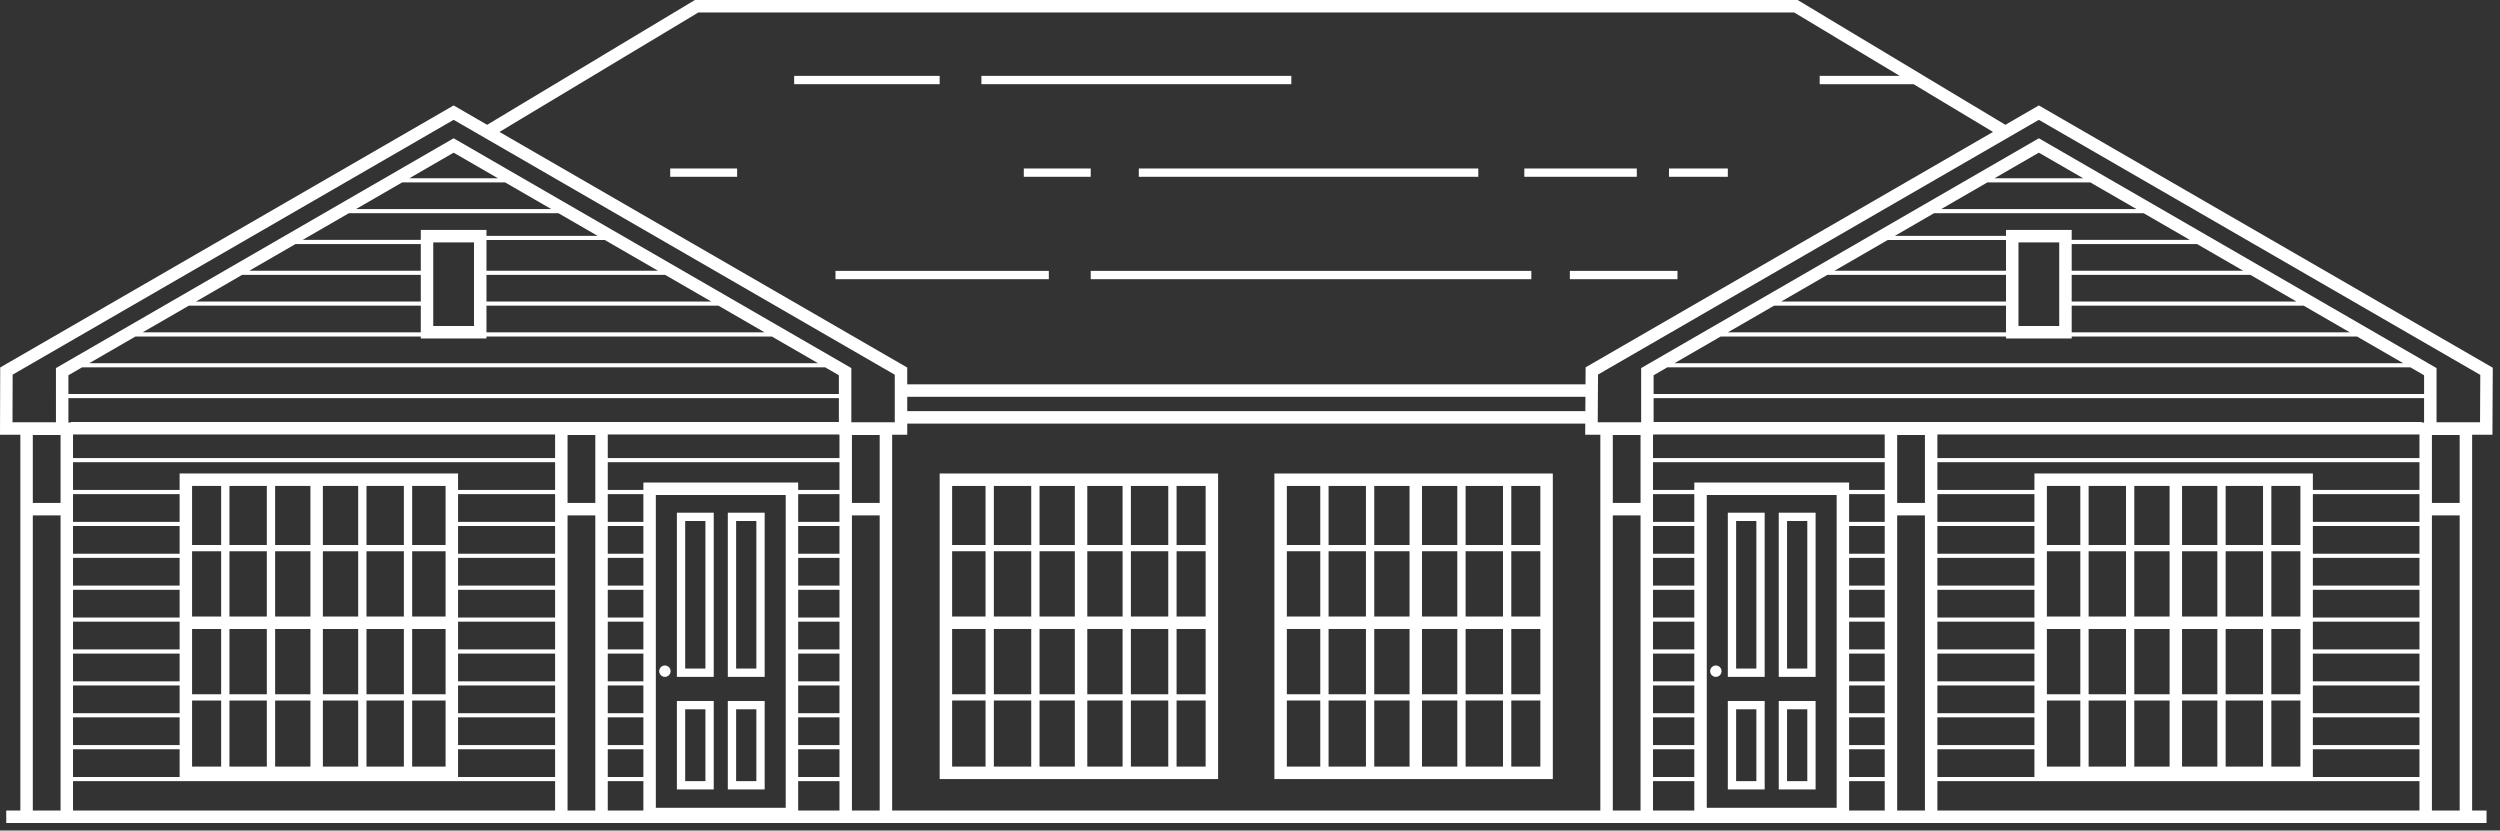 <?xml version="1.0" encoding="UTF-8" standalone="no"?>
<svg width="301px" height="100px" viewBox="0 0 301 100" version="1.1" xmlns="http://www.w3.org/2000/svg" xmlns:xlink="http://www.w3.org/1999/xlink">
    <rect x="0" y="0" width="301" height="100" fill="#333333" stroke="none"/>
    <!-- Generator: Sketch 3.6.1 (26313) - http://www.bohemiancoding.com/sketch -->
    <title>Icon-Duplex</title>
    <desc>Created with Sketch.</desc>
    <defs></defs>
    <g id="Page-1" stroke="none" stroke-width="1" fill="none" fill-rule="evenodd">
        <g id="Artboard-15" transform="translate(-569, -768)" fill="#FFFFFF">
            <g id="Shop-By-Style">
                <g id="Col-2-Copy" transform="translate(536, 768)">
                    <g id="Icon-Duplex" transform="translate(33, 0)">
                        <path d="M80.055,81.495 C80.434,81.495 80.741,81.188 80.741,80.809 C80.741,80.43 80.434,80.123 80.055,80.123 C79.676,80.123 79.369,80.43 79.369,80.809 C79.369,81.188 79.676,81.495 80.055,81.495 L80.055,81.495 Z" id="Fill-1"></path>
                        <path d="M82.497,80.495 L84.934,80.495 L84.934,62.728 L82.497,62.728 L82.497,80.495 Z M81.497,81.495 L85.934,81.495 L85.934,61.728 L81.497,61.728 L81.497,81.495 Z" id="Fill-3"></path>
                        <path d="M88.629,80.495 L91.066,80.495 L91.066,62.728 L88.629,62.728 L88.629,80.495 Z M87.629,81.495 L92.066,81.495 L92.066,61.728 L87.629,61.728 L87.629,81.495 Z" id="Fill-5"></path>
                        <path d="M82.497,94.049 L84.934,94.049 L84.934,85.399 L82.497,85.399 L82.497,94.049 Z M81.497,95.049 L85.934,95.049 L85.934,84.399 L81.497,84.399 L81.497,95.049 Z" id="Fill-6"></path>
                        <path d="M88.629,94.049 L91.066,94.049 L91.066,85.399 L88.629,85.399 L88.629,94.049 Z M87.629,95.049 L92.066,95.049 L92.066,84.399 L87.629,84.399 L87.629,95.049 Z" id="Fill-7"></path>
                        <path d="M206.588,81.495 C206.967,81.495 207.274,81.188 207.274,80.809 C207.274,80.43 206.967,80.123 206.588,80.123 C206.209,80.123 205.902,80.43 205.902,80.809 C205.902,81.188 206.209,81.495 206.588,81.495" id="Fill-8"></path>
                        <path d="M209.03,80.495 L211.467,80.495 L211.467,62.728 L209.03,62.728 L209.03,80.495 Z M208.03,81.495 L212.467,81.495 L212.467,61.728 L208.03,61.728 L208.03,81.495 Z" id="Fill-9"></path>
                        <path d="M215.161,80.495 L217.599,80.495 L217.599,62.728 L215.161,62.728 L215.161,80.495 Z M214.162,81.495 L218.599,81.495 L218.599,61.728 L214.162,61.728 L214.162,81.495 Z" id="Fill-10"></path>
                        <path d="M209.03,94.049 L211.467,94.049 L211.467,85.399 L209.03,85.399 L209.03,94.049 Z M208.03,95.049 L212.467,95.049 L212.467,84.399 L208.03,84.399 L208.03,95.049 Z" id="Fill-11"></path>
                        <path d="M215.161,94.049 L217.599,94.049 L217.599,85.399 L215.161,85.399 L215.161,94.049 Z M214.162,95.049 L218.599,95.049 L218.599,84.399 L214.162,84.399 L214.162,95.049 Z" id="Fill-12"></path>
                        <path d="M154.936,65.619 L158.96,65.619 L158.96,58.508 L154.936,58.508 L154.936,65.619 Z M181.959,65.619 L185.459,65.619 L185.459,58.508 L181.959,58.508 L181.959,65.619 Z M181.959,92.298 L185.459,92.298 L185.459,84.34 L181.959,84.34 L181.959,92.298 Z M154.936,83.59 L158.96,83.59 L158.96,75.729 L154.936,75.729 L154.936,83.59 Z M154.936,74.23 L158.96,74.23 L158.96,66.369 L154.936,66.369 L154.936,74.23 Z M159.96,74.23 L164.46,74.23 L164.46,66.369 L159.96,66.369 L159.96,74.23 Z M159.96,65.619 L164.46,65.619 L164.46,58.508 L159.96,58.508 L159.96,65.619 Z M165.46,65.619 L169.71,65.619 L169.71,58.508 L165.46,58.508 L165.46,65.619 Z M171.21,65.619 L175.46,65.619 L175.46,58.508 L171.21,58.508 L171.21,65.619 Z M176.46,65.619 L180.96,65.619 L180.96,58.508 L176.46,58.508 L176.46,65.619 Z M176.459,74.23 L180.959,74.23 L180.959,66.369 L176.459,66.369 L176.459,74.23 Z M181.959,74.23 L185.459,74.23 L185.459,66.369 L181.959,66.369 L181.959,74.23 Z M181.959,83.591 L185.459,83.591 L185.459,75.73 L181.959,75.73 L181.959,83.591 Z M176.46,83.591 L180.96,83.591 L180.96,75.73 L176.46,75.73 L176.46,83.591 Z M176.46,92.298 L180.96,92.298 L180.96,84.34 L176.46,84.34 L176.46,92.298 Z M171.21,92.298 L175.46,92.298 L175.46,84.34 L171.21,84.34 L171.21,92.298 Z M165.46,92.298 L169.71,92.298 L169.71,84.34 L165.46,84.34 L165.46,92.298 Z M159.96,92.299 L164.46,92.299 L164.46,84.341 L159.96,84.341 L159.96,92.299 Z M159.96,83.59 L164.46,83.59 L164.46,75.729 L159.96,75.729 L159.96,83.59 Z M165.46,83.59 L169.71,83.59 L169.71,75.729 L165.46,75.729 L165.46,83.59 Z M165.46,74.23 L169.71,74.23 L169.71,66.369 L165.46,66.369 L165.46,74.23 Z M171.21,83.59 L175.46,83.59 L175.46,75.729 L171.21,75.729 L171.21,83.59 Z M171.21,74.23 L175.46,74.23 L175.46,66.369 L171.21,66.369 L171.21,74.23 Z M154.936,92.298 L158.96,92.298 L158.96,84.34 L154.936,84.34 L154.936,92.298 Z M153.436,93.799 L186.959,93.799 L186.959,57.009 L153.436,57.009 L153.436,93.799 Z" id="Fill-13"></path>
                        <path d="M114.636,65.619 L118.66,65.619 L118.66,58.508 L114.636,58.508 L114.636,65.619 Z M141.659,65.619 L145.159,65.619 L145.159,58.508 L141.659,58.508 L141.659,65.619 Z M141.659,92.298 L145.159,92.298 L145.159,84.34 L141.659,84.34 L141.659,92.298 Z M114.636,83.59 L118.66,83.59 L118.66,75.729 L114.636,75.729 L114.636,83.59 Z M114.636,74.23 L118.66,74.23 L118.66,66.369 L114.636,66.369 L114.636,74.23 Z M119.66,74.23 L124.16,74.23 L124.16,66.369 L119.66,66.369 L119.66,74.23 Z M119.66,65.619 L124.16,65.619 L124.16,58.508 L119.66,58.508 L119.66,65.619 Z M125.16,65.619 L129.41,65.619 L129.41,58.508 L125.16,58.508 L125.16,65.619 Z M130.909,65.619 L135.159,65.619 L135.159,58.508 L130.909,58.508 L130.909,65.619 Z M136.159,65.619 L140.659,65.619 L140.659,58.508 L136.159,58.508 L136.159,65.619 Z M136.159,74.23 L140.659,74.23 L140.659,66.369 L136.159,66.369 L136.159,74.23 Z M141.659,74.23 L145.159,74.23 L145.159,66.369 L141.659,66.369 L141.659,74.23 Z M141.659,83.591 L145.159,83.591 L145.159,75.73 L141.659,75.73 L141.659,83.591 Z M136.159,83.591 L140.659,83.591 L140.659,75.73 L136.159,75.73 L136.159,83.591 Z M136.159,92.298 L140.659,92.298 L140.659,84.34 L136.159,84.34 L136.159,92.298 Z M130.91,92.298 L135.16,92.298 L135.16,84.34 L130.91,84.34 L130.91,92.298 Z M125.16,92.298 L129.41,92.298 L129.41,84.34 L125.16,84.34 L125.16,92.298 Z M119.66,92.299 L124.16,92.299 L124.16,84.341 L119.66,84.341 L119.66,92.299 Z M119.66,83.59 L124.16,83.59 L124.16,75.729 L119.66,75.729 L119.66,83.59 Z M125.16,83.59 L129.41,83.59 L129.41,75.729 L125.16,75.729 L125.16,83.59 Z M125.16,74.23 L129.41,74.23 L129.41,66.369 L125.16,66.369 L125.16,74.23 Z M130.909,83.59 L135.159,83.59 L135.159,75.729 L130.909,75.729 L130.909,83.59 Z M130.91,74.23 L135.16,74.23 L135.16,66.369 L130.91,66.369 L130.91,74.23 Z M114.636,92.298 L118.66,92.298 L118.66,84.34 L114.636,84.34 L114.636,92.298 Z M113.136,93.799 L146.659,93.799 L146.659,57.009 L113.136,57.009 L113.136,93.799 Z" id="Fill-14"></path>
                        <path d="M80.693,21.286 L88.751,21.286 L88.751,20.286 L80.693,20.286 L80.693,21.286 Z" id="Fill-15"></path>
                        <path d="M100.594,33.615 L126.278,33.615 L126.278,32.615 L100.594,32.615 L100.594,33.615 Z" id="Fill-16"></path>
                        <path d="M95.616,10.136 L113.136,10.136 L113.136,9.136 L95.616,9.136 L95.616,10.136 Z" id="Fill-17"></path>
                        <path d="M131.324,33.615 L184.372,33.615 L184.372,32.615 L131.324,32.615 L131.324,33.615 Z" id="Fill-18"></path>
                        <path d="M137.113,21.286 L177.988,21.286 L177.988,20.286 L137.113,20.286 L137.113,21.286 Z" id="Fill-19"></path>
                        <path d="M200.945,21.286 L208.03,21.286 L208.03,20.286 L200.945,20.286 L200.945,21.286 Z" id="Fill-20"></path>
                        <path d="M189.01,33.615 L201.968,33.615 L201.968,32.615 L189.01,32.615 L189.01,33.615 Z" id="Fill-21"></path>
                        <path d="M183.53,21.286 L197.071,21.286 L197.071,20.286 L183.53,20.286 L183.53,21.286 Z" id="Fill-22"></path>
                        <path d="M123.266,21.286 L131.324,21.286 L131.324,20.286 L123.266,20.286 L123.266,21.286 Z" id="Fill-23"></path>
                        <path d="M292.803,97.587 L296.144,97.587 L296.144,62.054 L292.803,62.054 L292.803,97.587 Z M233.261,97.587 L291.303,97.587 L291.303,94.048 L233.261,94.048 L233.261,97.587 Z M228.42,97.587 L231.761,97.587 L231.761,62.054 L228.42,62.054 L228.42,97.587 Z M222.633,97.587 L226.921,97.587 L226.921,94.048 L222.633,94.048 L222.633,97.587 Z M199.022,97.587 L203.995,97.587 L203.995,94.048 L199.022,94.048 L199.022,97.587 Z M194.181,97.587 L197.522,97.587 L197.522,62.054 L194.181,62.054 L194.181,97.587 Z M107.414,97.587 L107.414,52.342 L109.233,52.342 L109.233,51.002 L190.866,51.002 L190.857,52.342 L192.681,52.342 L192.681,97.587 L107.414,97.587 Z M102.573,97.587 L105.914,97.587 L105.914,62.054 L102.573,62.054 L102.573,97.587 Z M96.1,97.587 L101.073,97.587 L101.073,94.048 L96.1,94.048 L96.1,97.587 Z M73.175,97.587 L77.463,97.587 L77.463,94.048 L73.175,94.048 L73.175,97.587 Z M68.334,97.587 L71.675,97.587 L71.675,62.054 L68.334,62.054 L68.334,97.587 Z M8.792,97.587 L66.834,97.587 L66.834,94.048 L8.792,94.048 L8.792,97.587 Z M3.951,97.587 L7.292,97.587 L7.292,62.054 L3.951,62.054 L3.951,97.587 Z M101.073,55.152 L73.175,55.152 L73.175,52.312 L101,52.312 L101,52.342 L101.073,52.342 L101.073,55.152 Z M102.573,60.554 L105.914,60.554 L105.914,52.372 L102.573,52.372 L102.573,60.554 Z M96.1,93.548 L101.073,93.548 L101.073,90.209 L96.1,90.209 L96.1,93.548 Z M73.175,93.548 L77.463,93.548 L77.463,90.209 L73.175,90.209 L73.175,93.548 Z M68.334,60.555 L71.675,60.555 L71.675,52.373 L68.334,52.373 L68.334,60.555 Z M55.149,93.548 L66.834,93.548 L66.834,90.209 L55.149,90.209 L55.149,93.548 Z M8.792,93.548 L21.627,93.548 L21.627,90.209 L8.792,90.209 L8.792,93.548 Z M8.792,55.152 L66.834,55.152 L66.834,52.312 L8.792,52.312 L8.792,55.152 Z M66.834,58.991 L55.149,58.991 L55.149,57.008 L21.626,57.008 L21.626,58.991 L8.792,58.991 L8.792,55.652 L66.834,55.652 L66.834,58.991 Z M55.149,62.831 L66.834,62.831 L66.834,59.491 L55.149,59.491 L55.149,62.831 Z M55.149,66.671 L66.834,66.671 L66.834,63.331 L55.149,63.331 L55.149,66.671 Z M55.149,70.51 L66.834,70.51 L66.834,67.171 L55.149,67.171 L55.149,70.51 Z M55.149,74.35 L66.834,74.35 L66.834,71.01 L55.149,71.01 L55.149,74.35 Z M55.149,78.19 L66.834,78.19 L66.834,74.85 L55.149,74.85 L55.149,78.19 Z M55.149,82.029 L66.834,82.029 L66.834,78.69 L55.149,78.69 L55.149,82.029 Z M55.149,85.869 L66.834,85.869 L66.834,82.529 L55.149,82.529 L55.149,85.869 Z M8.792,89.709 L21.627,89.709 L21.627,86.369 L8.792,86.369 L8.792,89.709 Z M8.792,85.869 L21.627,85.869 L21.627,82.529 L8.792,82.529 L8.792,85.869 Z M8.792,82.029 L21.627,82.029 L21.627,78.69 L8.792,78.69 L8.792,82.029 Z M8.792,78.19 L21.627,78.19 L21.627,74.85 L8.792,74.85 L8.792,78.19 Z M8.792,74.35 L21.627,74.35 L21.627,71.01 L8.792,71.01 L8.792,74.35 Z M8.792,70.51 L21.627,70.51 L21.627,67.171 L8.792,67.171 L8.792,70.51 Z M8.792,66.671 L21.627,66.671 L21.627,63.331 L8.792,63.331 L8.792,66.671 Z M23.126,65.619 L26.626,65.619 L26.626,58.508 L23.126,58.508 L23.126,65.619 Z M27.626,65.619 L32.126,65.619 L32.126,58.508 L27.626,58.508 L27.626,65.619 Z M33.125,65.619 L37.375,65.619 L37.375,58.508 L33.125,58.508 L33.125,65.619 Z M38.875,65.619 L43.125,65.619 L43.125,58.508 L38.875,58.508 L38.875,65.619 Z M44.125,65.619 L48.625,65.619 L48.625,58.508 L44.125,58.508 L44.125,65.619 Z M49.625,65.619 L53.649,65.619 L53.649,58.508 L49.625,58.508 L49.625,65.619 Z M49.625,74.23 L53.649,74.23 L53.649,66.369 L49.625,66.369 L49.625,74.23 Z M49.625,83.59 L53.649,83.59 L53.649,75.729 L49.625,75.729 L49.625,83.59 Z M49.625,92.298 L53.649,92.298 L53.649,84.34 L49.625,84.34 L49.625,92.298 Z M44.125,92.298 L48.625,92.298 L48.625,84.34 L44.125,84.34 L44.125,92.298 Z M38.875,92.298 L43.125,92.298 L43.125,84.34 L38.875,84.34 L38.875,92.298 Z M33.126,92.298 L37.376,92.298 L37.376,84.34 L33.126,84.34 L33.126,92.298 Z M27.626,92.298 L32.126,92.298 L32.126,84.34 L27.626,84.34 L27.626,92.298 Z M23.126,92.298 L26.626,92.298 L26.626,84.34 L23.126,84.34 L23.126,92.298 Z M23.126,74.23 L26.626,74.23 L26.626,66.369 L23.126,66.369 L23.126,74.23 Z M27.626,74.23 L32.126,74.23 L32.126,66.369 L27.626,66.369 L27.626,74.23 Z M33.125,74.23 L37.375,74.23 L37.375,66.369 L33.125,66.369 L33.125,74.23 Z M38.875,74.23 L43.125,74.23 L43.125,66.369 L38.875,66.369 L38.875,74.23 Z M44.125,74.23 L48.625,74.23 L48.625,66.369 L44.125,66.369 L44.125,74.23 Z M44.125,83.591 L48.625,83.591 L48.625,75.73 L44.125,75.73 L44.125,83.591 Z M38.875,83.591 L43.125,83.591 L43.125,75.73 L38.875,75.73 L38.875,83.591 Z M33.126,83.591 L37.376,83.591 L37.376,75.73 L33.126,75.73 L33.126,83.591 Z M27.626,83.591 L32.126,83.591 L32.126,75.73 L27.626,75.73 L27.626,83.591 Z M23.126,83.591 L26.626,83.591 L26.626,75.73 L23.126,75.73 L23.126,83.591 Z M8.792,62.831 L21.627,62.831 L21.627,59.491 L8.792,59.491 L8.792,62.831 Z M55.149,89.709 L66.834,89.709 L66.834,86.369 L55.149,86.369 L55.149,89.709 Z M73.175,62.831 L77.463,62.831 L77.463,59.491 L73.175,59.491 L73.175,62.831 Z M73.175,66.671 L77.463,66.671 L77.463,63.331 L73.175,63.331 L73.175,66.671 Z M73.175,70.51 L77.463,70.51 L77.463,67.171 L73.175,67.171 L73.175,70.51 Z M73.175,74.35 L77.463,74.35 L77.463,71.01 L73.175,71.01 L73.175,74.35 Z M73.175,78.19 L77.463,78.19 L77.463,74.85 L73.175,74.85 L73.175,78.19 Z M73.175,82.029 L77.463,82.029 L77.463,78.69 L73.175,78.69 L73.175,82.029 Z M73.175,85.869 L77.463,85.869 L77.463,82.529 L73.175,82.529 L73.175,85.869 Z M73.175,89.709 L77.463,89.709 L77.463,86.369 L73.175,86.369 L73.175,89.709 Z M78.963,97.26 L94.6,97.26 L94.6,59.597 L78.963,59.597 L78.963,97.26 Z M101.073,58.991 L96.1,58.991 L96.1,58.097 L77.463,58.097 L77.463,58.991 L73.175,58.991 L73.175,55.652 L101.073,55.652 L101.073,58.991 Z M96.1,62.831 L101.073,62.831 L101.073,59.491 L96.1,59.491 L96.1,62.831 Z M96.1,66.671 L101.073,66.671 L101.073,63.331 L96.1,63.331 L96.1,66.671 Z M96.1,70.51 L101.073,70.51 L101.073,67.171 L96.1,67.171 L96.1,70.51 Z M96.1,74.35 L101.073,74.35 L101.073,71.01 L96.1,71.01 L96.1,74.35 Z M96.1,78.19 L101.073,78.19 L101.073,74.85 L96.1,74.85 L96.1,78.19 Z M96.1,82.029 L101.073,82.029 L101.073,78.69 L96.1,78.69 L96.1,82.029 Z M96.1,85.869 L101.073,85.869 L101.073,82.529 L96.1,82.529 L96.1,85.869 Z M96.1,89.709 L101.073,89.709 L101.073,86.369 L96.1,86.369 L96.1,89.709 Z M8.236,47.938 L101,47.938 L101,50.812 L8.526,50.812 L8.526,50.873 L8.236,50.873 L8.236,47.938 Z M16.309,40.516 L50.664,40.516 L50.664,40.751 L58.571,40.751 L58.571,36.805 L86.503,36.805 L92.06,40.016 L58.571,40.016 L58.571,40.516 L92.926,40.516 L98.483,43.727 L10.752,43.727 L16.309,40.516 Z M22.732,36.805 L50.664,36.805 L50.664,40.016 L17.174,40.016 L22.732,36.805 Z M52.164,39.251 L57.071,39.251 L57.071,29.181 L52.164,29.181 L52.164,39.251 Z M58.571,32.593 L58.571,28.899 L72.82,28.899 L79.215,32.593 L58.571,32.593 Z M58.571,33.093 L80.08,33.093 L85.638,36.305 L58.571,36.305 L58.571,33.093 Z M49.289,21.46 L54.618,18.381 L59.947,21.46 L49.289,21.46 Z M48.423,21.96 L60.812,21.96 L66.37,25.171 L42.865,25.171 L48.423,21.96 Z M42,25.671 L67.235,25.671 L71.955,28.399 L58.571,28.399 L58.571,27.681 L50.664,27.681 L50.664,28.882 L36.443,28.882 L42,25.671 Z M29.155,33.093 L50.664,33.093 L50.664,32.593 L30.02,32.593 L35.577,29.382 L50.664,29.382 L50.664,36.305 L23.597,36.305 L29.155,33.093 Z M8.235,45.181 L9.887,44.227 L99.348,44.227 L101,45.181 L101,47.438 L8.236,47.438 L8.235,45.181 Z M3.951,60.554 L7.292,60.554 L7.292,52.372 L3.951,52.372 L3.951,60.554 Z M1.522,45.107 L54.618,14.428 L107.73,45.117 L107.732,50.842 L102.5,50.842 L102.5,44.316 L54.618,16.649 L39.867,25.171 L39.864,25.171 L39.864,25.173 L6.735,44.316 L6.736,50.842 L1.505,50.842 L1.522,45.107 Z M190.875,49.502 L109.232,49.502 L109.231,47.773 L190.886,47.773 L190.875,49.502 Z M84.081,1.5 L216.014,1.5 L228.727,9.136 L219.09,9.136 L219.09,10.136 L230.392,10.136 L239.959,15.884 L190.909,44.226 L190.896,46.273 L109.231,46.273 L109.23,44.251 L60.136,15.884 L84.081,1.5 Z M298.627,45.138 L298.596,50.842 L293.359,50.842 L293.36,44.316 L260.231,25.173 L260.231,25.171 L260.228,25.171 L245.477,16.649 L197.595,44.316 L197.595,50.842 L192.367,50.842 L192.403,45.095 L245.477,14.428 L298.627,45.138 Z M199.095,50.812 L199.095,47.938 L291.859,47.938 L291.859,50.873 L291.57,50.873 L291.57,50.812 L199.095,50.812 Z M278.469,93.548 L291.303,93.548 L291.303,90.209 L278.469,90.209 L278.469,93.548 Z M233.261,93.548 L244.946,93.548 L244.946,90.209 L233.261,90.209 L233.261,93.548 Z M228.42,60.555 L231.761,60.555 L231.761,52.373 L228.42,52.373 L228.42,60.555 Z M222.633,93.548 L226.921,93.548 L226.921,90.209 L222.633,90.209 L222.633,93.548 Z M199.022,93.548 L203.995,93.548 L203.995,90.209 L199.022,90.209 L199.022,93.548 Z M194.181,60.555 L197.522,60.555 L197.522,52.373 L194.181,52.373 L194.181,60.555 Z M233.261,55.152 L291.303,55.152 L291.303,52.312 L233.261,52.312 L233.261,55.152 Z M291.303,58.991 L278.469,58.991 L278.469,57.008 L244.946,57.008 L244.946,58.991 L233.261,58.991 L233.261,55.652 L291.303,55.652 L291.303,58.991 Z M278.469,62.831 L291.303,62.831 L291.303,59.491 L278.469,59.491 L278.469,62.831 Z M278.469,66.671 L291.303,66.671 L291.303,63.331 L278.469,63.331 L278.469,66.671 Z M278.469,70.51 L291.303,70.51 L291.303,67.171 L278.469,67.171 L278.469,70.51 Z M278.469,74.35 L291.303,74.35 L291.303,71.01 L278.469,71.01 L278.469,74.35 Z M278.469,78.19 L291.303,78.19 L291.303,74.85 L278.469,74.85 L278.469,78.19 Z M278.469,82.029 L291.303,82.029 L291.303,78.69 L278.469,78.69 L278.469,82.029 Z M278.469,85.869 L291.303,85.869 L291.303,82.529 L278.469,82.529 L278.469,85.869 Z M246.446,83.591 L250.47,83.591 L250.47,75.73 L246.446,75.73 L246.446,83.591 Z M246.446,74.23 L250.47,74.23 L250.47,66.369 L246.446,66.369 L246.446,74.23 Z M246.446,65.619 L250.47,65.619 L250.47,58.508 L246.446,58.508 L246.446,65.619 Z M251.47,65.619 L255.97,65.619 L255.97,58.508 L251.47,58.508 L251.47,65.619 Z M256.97,65.619 L261.219,65.619 L261.219,58.508 L256.97,58.508 L256.97,65.619 Z M262.719,65.619 L266.969,65.619 L266.969,58.508 L262.719,58.508 L262.719,65.619 Z M267.969,65.619 L272.469,65.619 L272.469,58.508 L267.969,58.508 L267.969,65.619 Z M273.469,65.619 L276.969,65.619 L276.969,58.508 L273.469,58.508 L273.469,65.619 Z M273.469,74.23 L276.969,74.23 L276.969,66.369 L273.469,66.369 L273.469,74.23 Z M273.469,83.59 L276.969,83.59 L276.969,75.729 L273.469,75.729 L273.469,83.59 Z M273.469,92.298 L276.969,92.298 L276.969,84.34 L273.469,84.34 L273.469,92.298 Z M267.969,92.298 L272.469,92.298 L272.469,84.34 L267.969,84.34 L267.969,92.298 Z M262.719,92.298 L266.969,92.298 L266.969,84.34 L262.719,84.34 L262.719,92.298 Z M256.97,92.298 L261.219,92.298 L261.219,84.34 L256.97,84.34 L256.97,92.298 Z M251.47,83.59 L255.97,83.59 L255.97,75.729 L251.47,75.729 L251.47,83.59 Z M251.47,74.23 L255.97,74.23 L255.97,66.369 L251.47,66.369 L251.47,74.23 Z M256.97,74.23 L261.219,74.23 L261.219,66.369 L256.97,66.369 L256.97,74.23 Z M262.719,74.23 L266.969,74.23 L266.969,66.369 L262.719,66.369 L262.719,74.23 Z M267.969,74.23 L272.469,74.23 L272.469,66.369 L267.969,66.369 L267.969,74.23 Z M267.969,83.591 L272.469,83.591 L272.469,75.73 L267.969,75.73 L267.969,83.591 Z M256.97,83.59 L261.219,83.59 L261.219,75.729 L256.97,75.729 L256.97,83.59 Z M262.719,83.591 L266.969,83.591 L266.969,75.73 L262.719,75.73 L262.719,83.591 Z M251.47,92.298 L255.97,92.298 L255.97,84.34 L251.47,84.34 L251.47,92.298 Z M246.446,92.298 L250.47,92.298 L250.47,84.34 L246.446,84.34 L246.446,92.298 Z M233.261,89.709 L244.946,89.709 L244.946,86.369 L233.261,86.369 L233.261,89.709 Z M233.261,85.869 L244.946,85.869 L244.946,82.529 L233.261,82.529 L233.261,85.869 Z M233.261,82.029 L244.946,82.029 L244.946,78.69 L233.261,78.69 L233.261,82.029 Z M233.261,78.19 L244.946,78.19 L244.946,74.85 L233.261,74.85 L233.261,78.19 Z M233.261,74.35 L244.946,74.35 L244.946,71.01 L233.261,71.01 L233.261,74.35 Z M233.261,70.51 L244.946,70.51 L244.946,67.171 L233.261,67.171 L233.261,70.51 Z M233.261,66.671 L244.946,66.671 L244.946,63.331 L233.261,63.331 L233.261,66.671 Z M233.261,62.831 L244.946,62.831 L244.946,59.491 L233.261,59.491 L233.261,62.831 Z M222.633,62.831 L226.921,62.831 L226.921,59.491 L222.633,59.491 L222.633,62.831 Z M222.632,66.671 L226.92,66.671 L226.92,63.331 L222.632,63.331 L222.632,66.671 Z M222.632,70.51 L226.92,70.51 L226.92,67.171 L222.632,67.171 L222.632,70.51 Z M222.632,74.35 L226.92,74.35 L226.92,71.01 L222.632,71.01 L222.632,74.35 Z M222.632,78.19 L226.92,78.19 L226.92,74.85 L222.632,74.85 L222.632,78.19 Z M222.632,82.029 L226.92,82.029 L226.92,78.69 L222.632,78.69 L222.632,82.029 Z M222.632,85.869 L226.92,85.869 L226.92,82.529 L222.632,82.529 L222.632,85.869 Z M199.022,62.831 L203.995,62.831 L203.995,59.491 L199.022,59.491 L199.022,62.831 Z M199.022,66.671 L203.995,66.671 L203.995,63.331 L199.022,63.331 L199.022,66.671 Z M199.022,70.51 L203.995,70.51 L203.995,67.171 L199.022,67.171 L199.022,70.51 Z M199.022,74.35 L203.995,74.35 L203.995,71.01 L199.022,71.01 L199.022,74.35 Z M199.022,78.19 L203.995,78.19 L203.995,74.85 L199.022,74.85 L199.022,78.19 Z M199.022,82.029 L203.995,82.029 L203.995,78.69 L199.022,78.69 L199.022,82.029 Z M199.022,85.869 L203.995,85.869 L203.995,82.529 L199.022,82.529 L199.022,85.869 Z M199.022,89.709 L203.995,89.709 L203.995,86.369 L199.022,86.369 L199.022,89.709 Z M205.496,97.26 L221.133,97.26 L221.133,59.597 L205.496,59.597 L205.496,97.26 Z M203.995,58.097 L203.995,58.991 L199.022,58.991 L199.022,55.652 L226.92,55.652 L226.92,58.991 L222.633,58.991 L222.633,58.097 L203.995,58.097 Z M222.632,89.709 L226.92,89.709 L226.92,86.369 L222.632,86.369 L222.632,89.709 Z M278.469,89.709 L291.303,89.709 L291.303,86.369 L278.469,86.369 L278.469,89.709 Z M199.095,52.342 L199.095,52.312 L226.92,52.312 L226.92,55.152 L199.022,55.152 L199.022,52.342 L199.095,52.342 Z M200.746,44.227 L290.209,44.227 L291.86,45.181 L291.86,47.438 L199.095,47.438 L199.095,45.181 L200.746,44.227 Z M220.015,33.093 L241.524,33.093 L241.524,36.305 L214.457,36.305 L220.015,33.093 Z M227.275,28.899 L241.524,28.899 L241.524,32.593 L220.88,32.593 L227.275,28.899 Z M243.024,39.251 L247.931,39.251 L247.931,29.181 L243.024,29.181 L243.024,39.251 Z M249.431,36.805 L277.363,36.805 L282.921,40.016 L249.431,40.016 L249.431,36.805 Z M270.94,33.093 L276.498,36.305 L249.431,36.305 L249.431,29.382 L264.517,29.382 L270.075,32.593 L249.431,32.593 L249.431,33.093 L270.94,33.093 Z M232.859,25.671 L258.095,25.671 L263.652,28.882 L249.431,28.882 L249.431,27.681 L241.524,27.681 L241.524,28.399 L228.14,28.399 L232.859,25.671 Z M240.148,21.46 L245.477,18.381 L250.806,21.46 L240.148,21.46 Z M239.283,21.96 L251.671,21.96 L257.229,25.171 L233.725,25.171 L239.283,21.96 Z M207.169,40.516 L241.524,40.516 L241.524,40.016 L208.034,40.016 L213.591,36.805 L241.524,36.805 L241.524,40.751 L249.431,40.751 L249.431,40.516 L283.786,40.516 L289.343,43.727 L201.612,43.727 L207.169,40.516 Z M292.803,60.554 L296.144,60.554 L296.144,52.372 L292.803,52.372 L292.803,60.554 Z M300.088,52.342 L300.131,44.275 L245.477,12.695 L241.444,15.026 L216.43,0 L83.665,0 L58.651,15.026 L54.618,12.695 L0.025,44.24 L0,52.342 L2.451,52.342 L2.451,97.587 L0.752,97.587 L0.752,99.087 L2.451,99.087 L8.792,99.087 L66.834,99.087 L73.175,99.087 L101.073,99.087 L107.414,99.087 L192.681,99.087 L199.022,99.087 L226.92,99.087 L233.261,99.087 L291.303,99.087 L297.644,99.087 L299.379,99.087 L299.379,97.587 L297.644,97.587 L297.644,52.342 L300.088,52.342 Z" id="Fill-24"></path>
                        <path d="M118.161,10.136 L155.476,10.136 L155.476,9.136 L118.161,9.136 L118.161,10.136 Z" id="Fill-25"></path>
                    </g>
                </g>
            </g>
        </g>
    </g>
</svg>